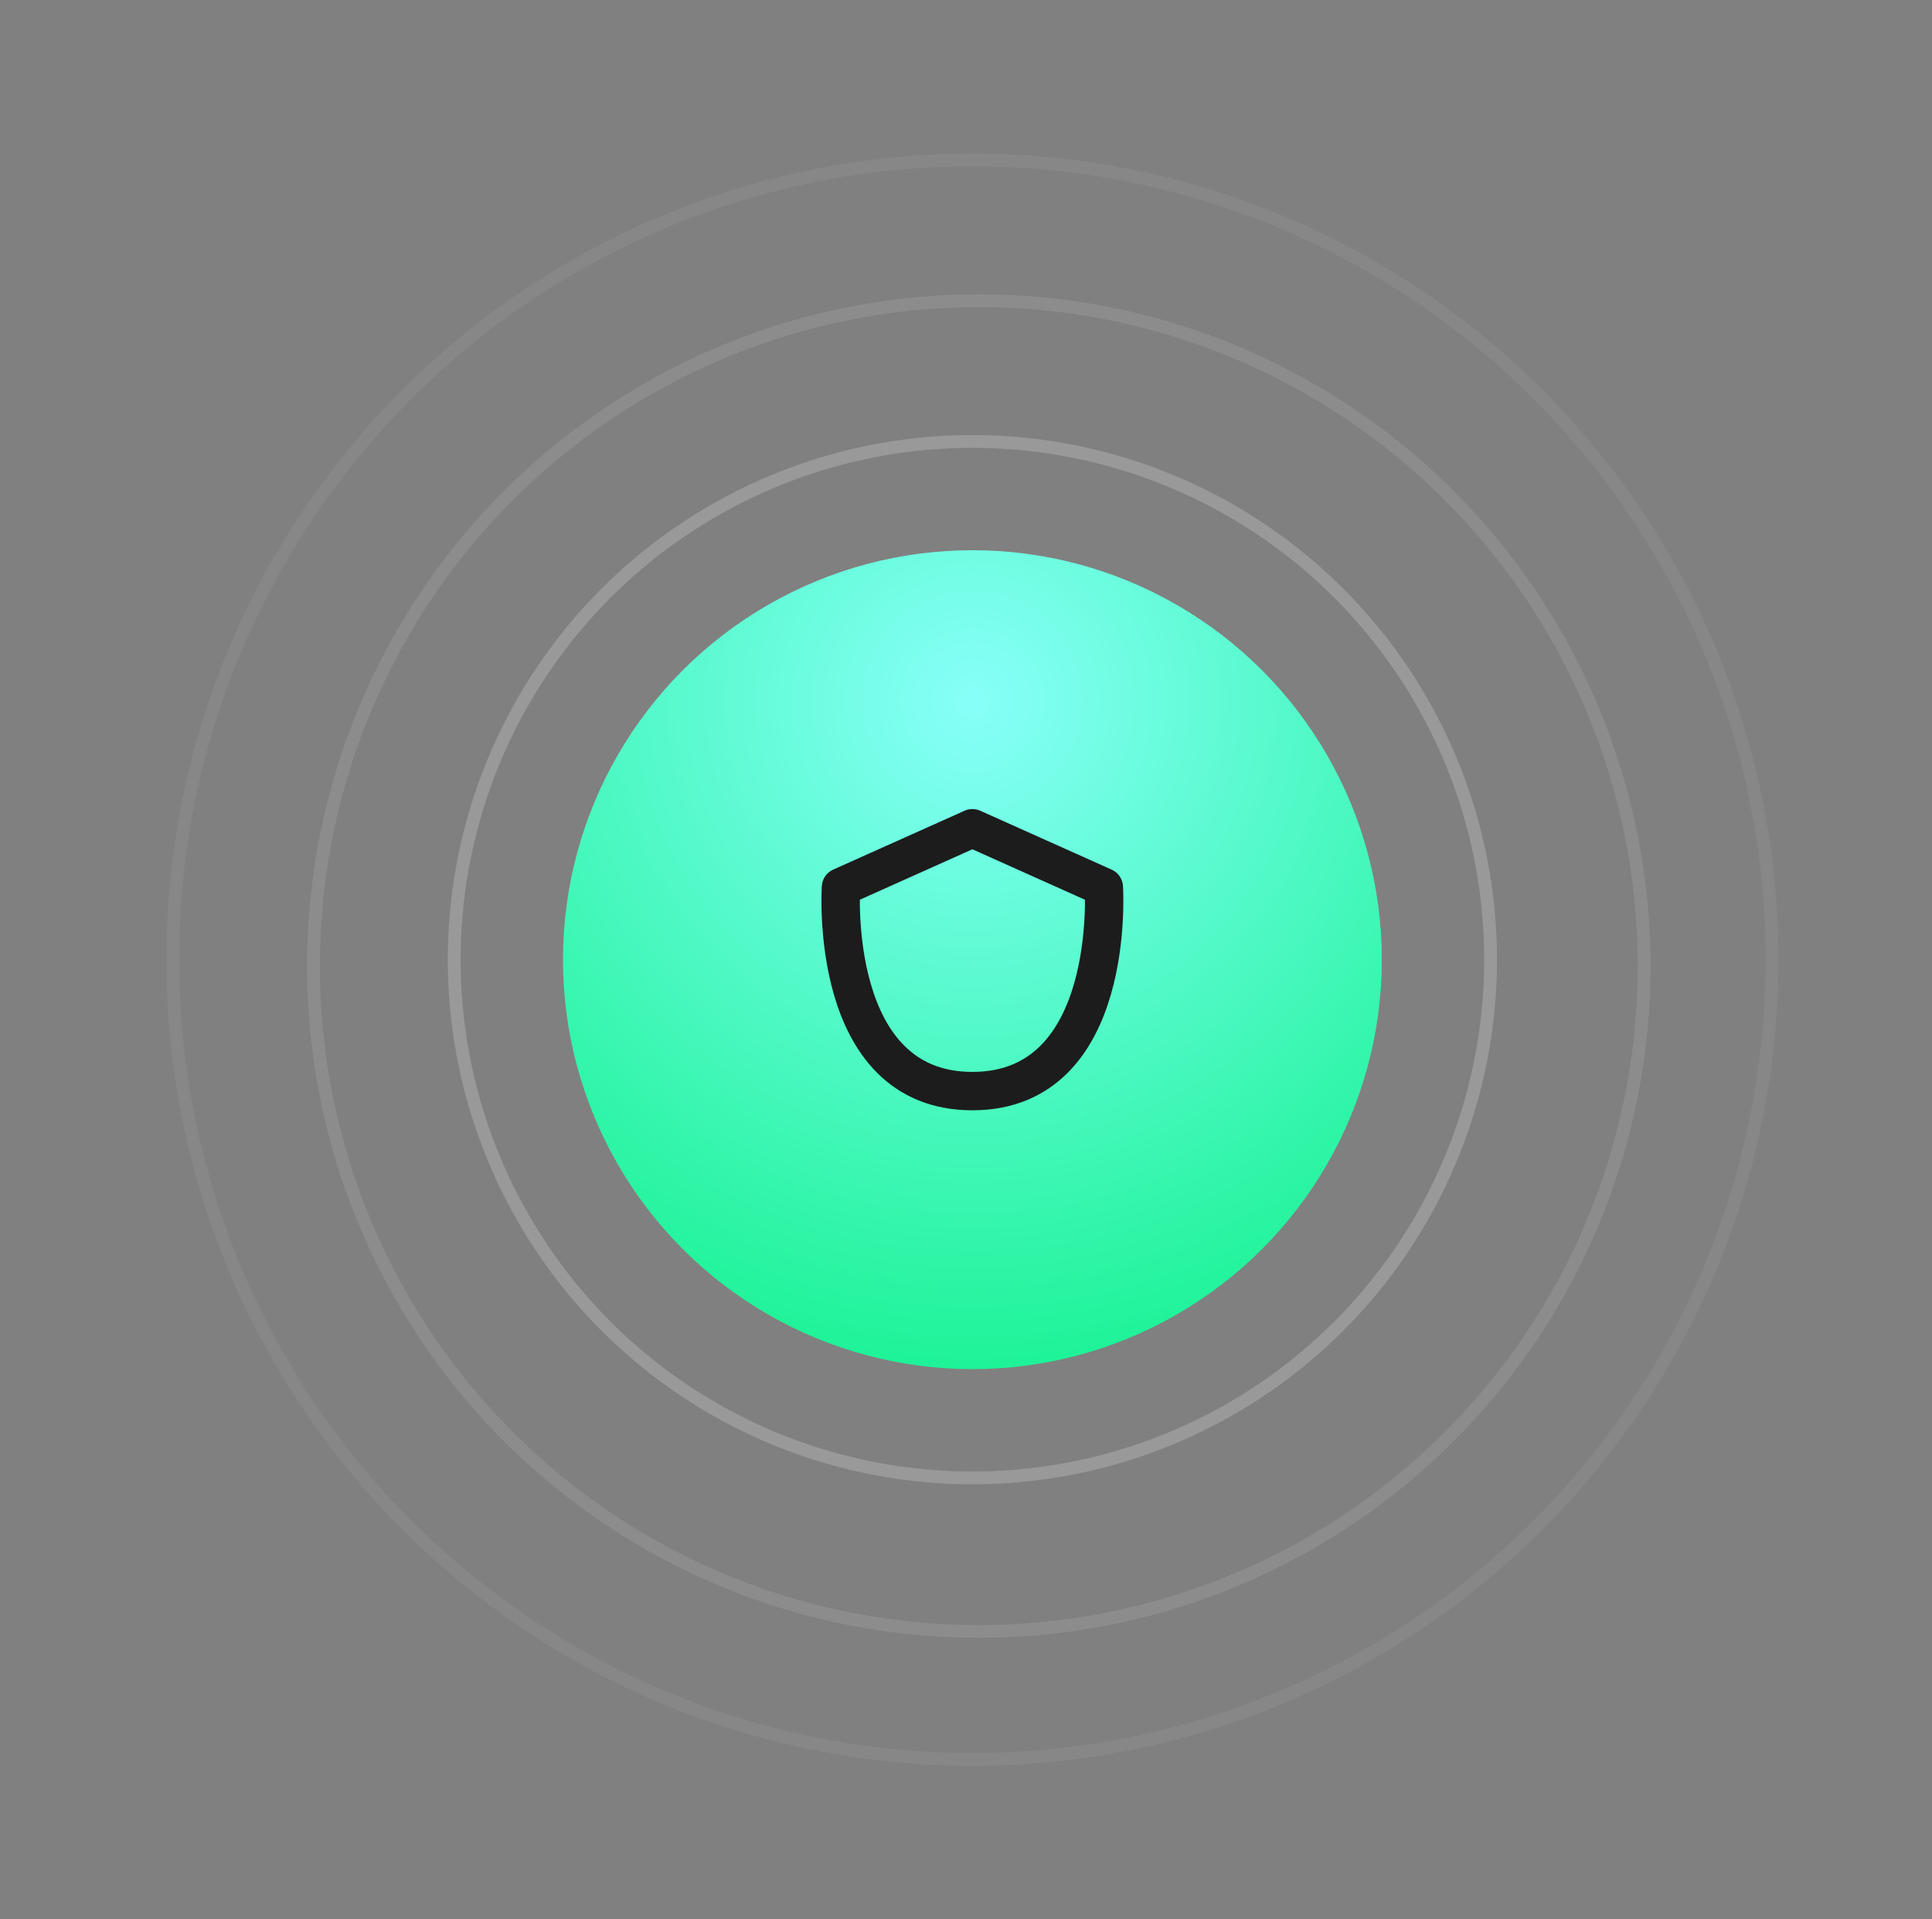 <svg width="151" height="150" viewBox="0 0 151 150" fill="none" xmlns="http://www.w3.org/2000/svg">
<rect x="0" y="0" width="151" height="150" fill="#808080" stroke="none"/>
<circle cx="76" cy="75" r="62.5" stroke="white" stroke-opacity="0.06"/>
<circle cx="76.5" cy="75.5" r="52" stroke="white" stroke-opacity="0.1"/>
<circle cx="76" cy="75" r="40.5" stroke="white" stroke-opacity="0.2"/>
<circle cx="76" cy="75" r="32" fill="url(#paint0_radial_69_3325)"/>
<path d="M76 64.729L65.729 69.333C65.729 69.333 64.667 85.271 76 85.271C87.333 85.271 86.271 69.333 86.271 69.333L76 64.729Z" stroke="#1C1C1C" stroke-width="3" stroke-linecap="round" stroke-linejoin="round"/>
<defs>
<radialGradient id="paint0_radial_69_3325" cx="0" cy="0" r="1" gradientUnits="userSpaceOnUse" gradientTransform="translate(76 54.692) rotate(90) scale(52.308)">
<stop stop-color="#88FFF9"/>
<stop offset="1" stop-color="#1EF398"/>
</radialGradient>
</defs>
</svg>
